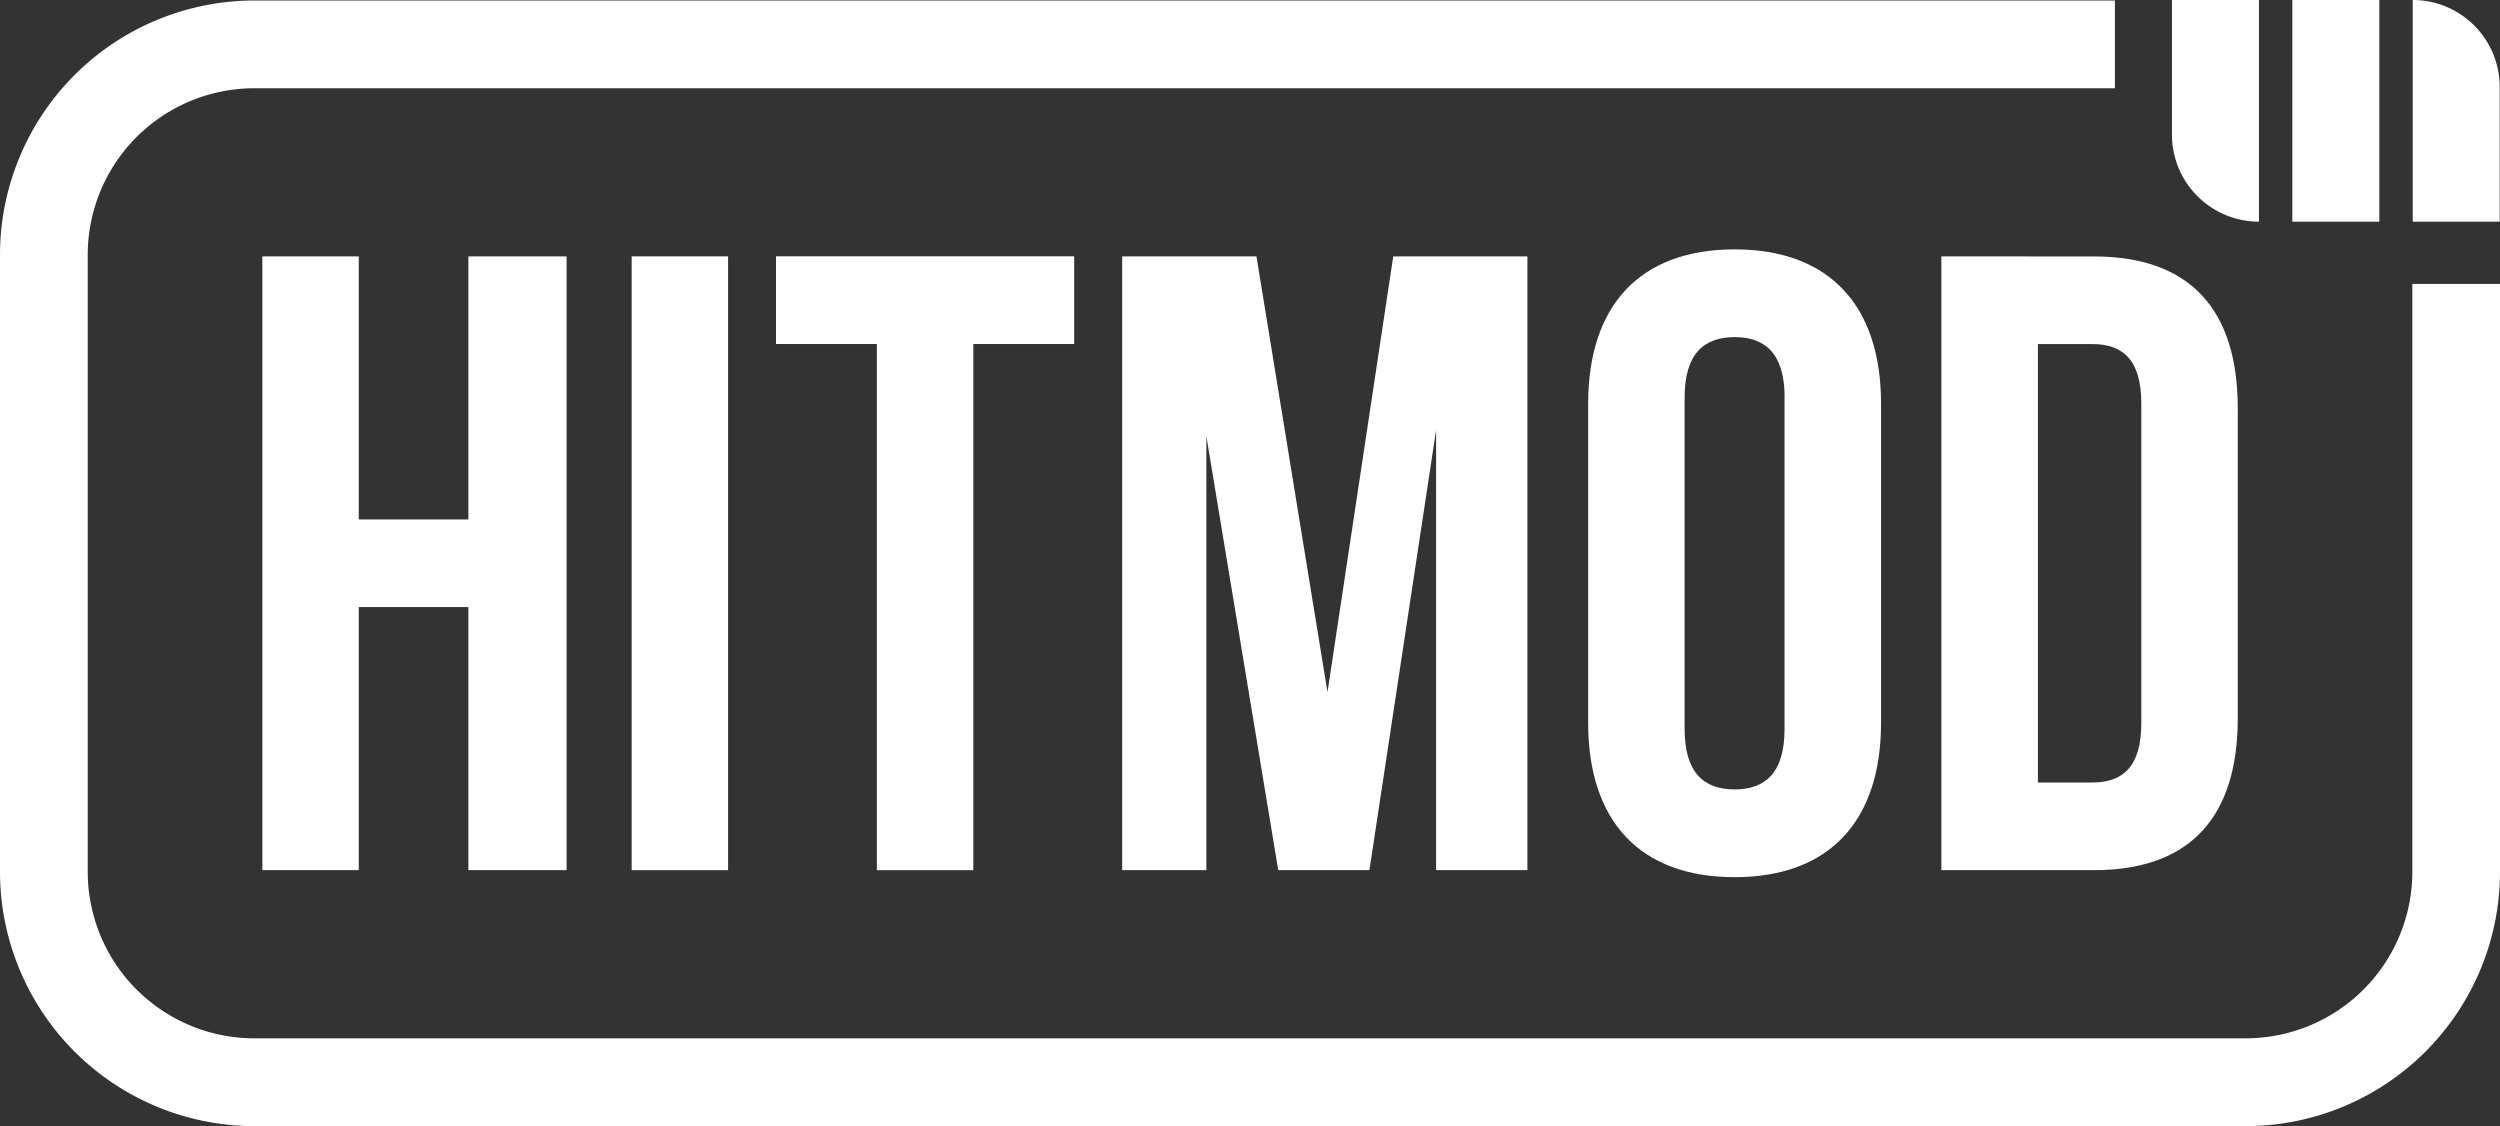 <svg xmlns="http://www.w3.org/2000/svg" width="153" height="68.914" viewBox="0 0 153 68.914"><rect x="0" y="0" width="153" height="68.914" fill="#333333" stroke="none"/><defs><style>.a{fill:#fff;}</style></defs><g transform="translate(-249 -46)"><g transform="translate(-146.454 -227.306)"><path class="a" d="M543.089,290.656v35.983a10.2,10.2,0,0,1-10.184,10.188H411.011a10.2,10.2,0,0,1-10.188-10.188V288.87a10.2,10.2,0,0,1,10.188-10.188H524.887v-5.369H411.011a15.576,15.576,0,0,0-15.557,15.557v37.768A15.576,15.576,0,0,0,411.011,342.2H532.906a15.571,15.571,0,0,0,15.548-15.557V290.656Z" transform="translate(0 0.025)"/><path class="a" d="M430.486,286.872V273.306h-5.324v8.242A5.326,5.326,0,0,0,430.486,286.872Z" transform="translate(103.216 0)"/><rect class="a" width="5.324" height="13.566" transform="translate(535.745 273.306)"/><path class="a" d="M433.779,278.63a5.326,5.326,0,0,0-5.324-5.324v13.566h5.324Z" transform="translate(114.657 0)"/><path class="a" d="M417.663,314.377V276.813h-6.01v16.1h-6.709v-16.1h-5.9v37.564h5.9v-16.1h6.709v16.1Z" transform="translate(12.466 12.183)"/><rect class="a" width="5.901" height="37.564" transform="translate(434.112 288.996)"/><path class="a" d="M418.143,314.377v-32.2h6.172v-5.368H406.068v5.368h6.172v32.2Z" transform="translate(36.878 12.183)"/><path class="a" d="M435.6,314.377V276.813h-8.21l-4.024,26.671-4.348-26.671H410.8v37.564h5.152V287.815l4.4,26.562h5.58l4.081-26.938v26.938Z" transform="translate(53.331 12.183)"/><path class="a" d="M417.177,286.162v19.53c0,6.013,3.163,9.445,8.962,9.445s8.962-3.432,8.962-9.445v-19.53c0-6.014-3.168-9.445-8.962-9.445S417.177,280.149,417.177,286.162Zm12.018-.376v20.282c0,2.685-1.177,3.7-3.056,3.7s-3.06-1.02-3.06-3.7V285.786c0-2.684,1.181-3.7,3.06-3.7S429.2,283.1,429.2,285.786Z" transform="translate(75.473 11.851)"/><path class="a" d="M422.008,276.813v37.562h9.338c5.906,0,8.8-3.271,8.8-9.284V286.1c0-6.013-2.895-9.284-8.8-9.284Zm12.237,9.016v19.53c0,2.685-1.127,3.651-3,3.651h-3.329V282.178h3.329C433.118,282.178,434.245,283.144,434.245,285.829Z" transform="translate(92.258 12.185)"/></g></g></svg>